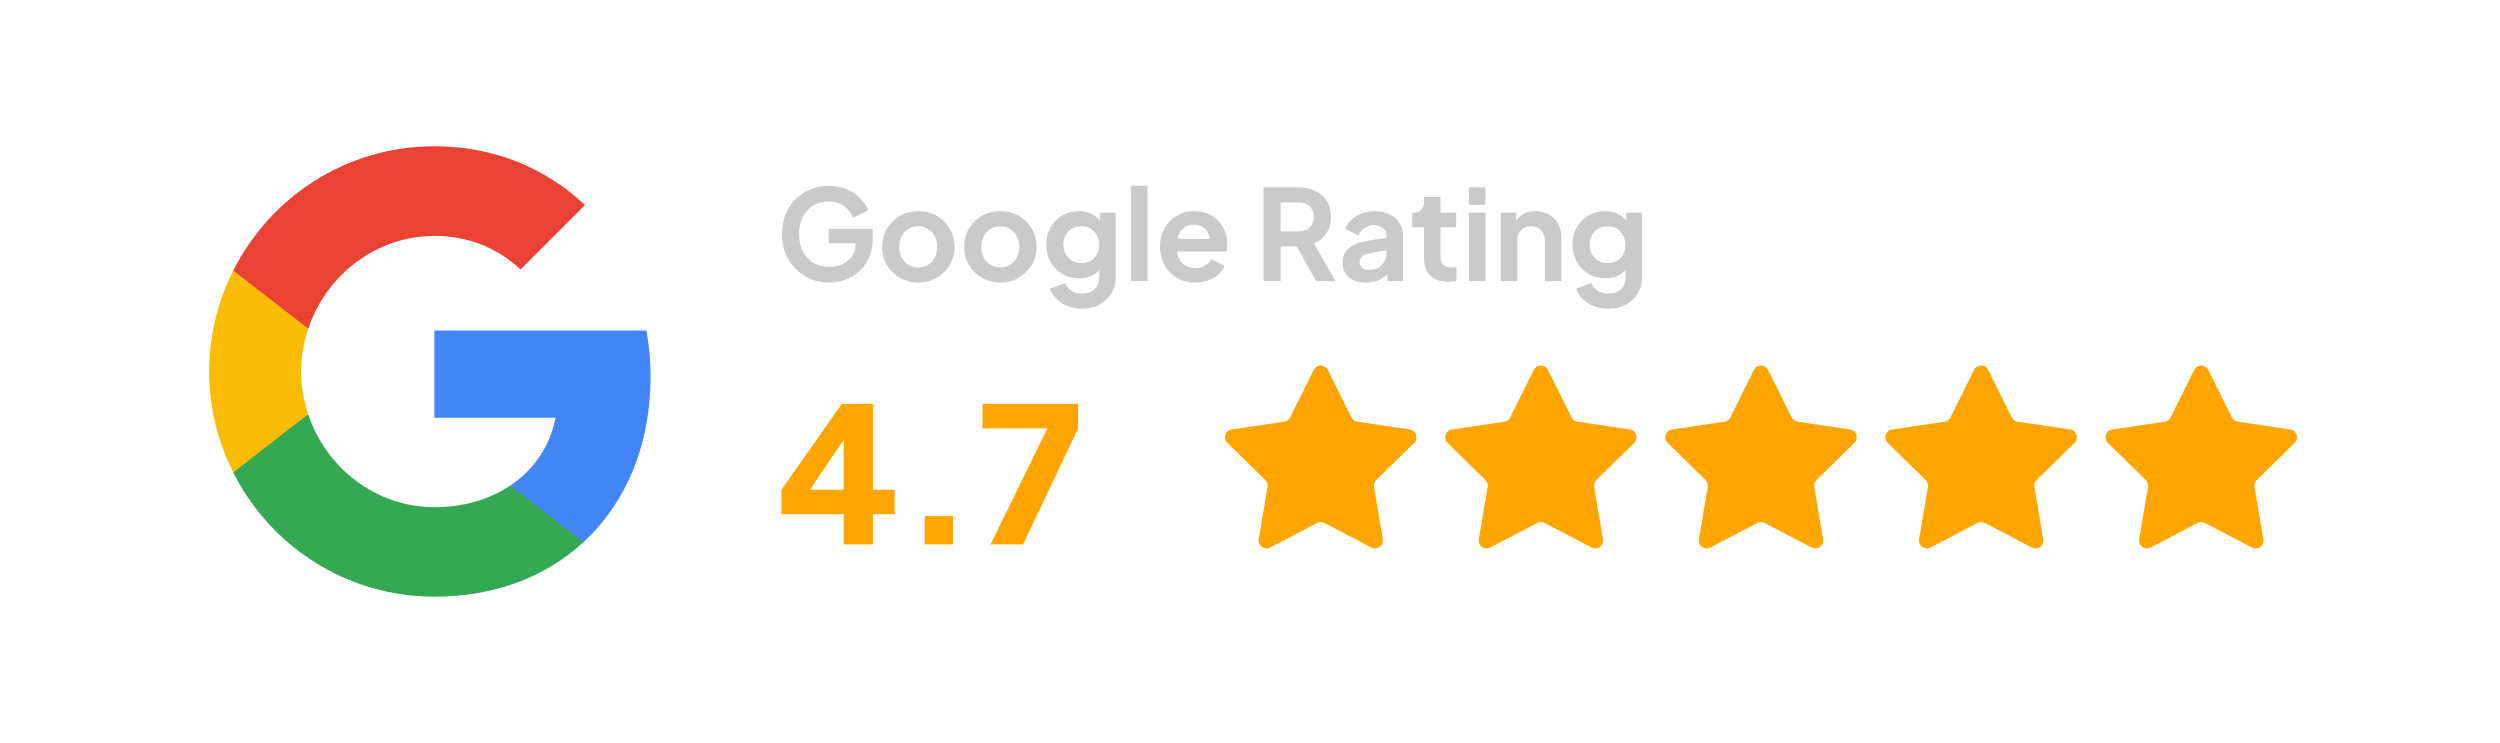 <?xml version="1.0" encoding="UTF-8"?> <svg xmlns="http://www.w3.org/2000/svg" width="636" height="189" viewBox="0 0 636 189" fill="none"><path d="M165.5 95.802C165.5 91.74 165.135 87.833 164.458 84.083H110.5V106.271H141.333C139.979 113.406 135.917 119.448 129.823 123.51V137.938H148.417C159.25 127.938 165.5 113.25 165.5 95.802Z" fill="#4285F4"></path><path d="M110.499 151.792C125.968 151.792 138.937 146.687 148.416 137.937L129.822 123.51C124.718 126.948 118.208 129.031 110.499 129.031C95.603 129.031 82.947 118.979 78.416 105.438H59.353V120.229C68.781 138.927 88.103 151.792 110.499 151.792Z" fill="#34A853"></path><path d="M78.417 105.385C77.272 101.948 76.594 98.302 76.594 94.5C76.594 90.698 77.272 87.052 78.417 83.615V68.823H59.355C55.449 76.531 53.209 85.229 53.209 94.5C53.209 103.771 55.449 112.469 59.355 120.177L74.199 108.615L78.417 105.385Z" fill="#FBBC05"></path><path d="M110.499 60.021C118.937 60.021 126.437 62.938 132.426 68.562L148.833 52.156C138.885 42.886 125.968 37.208 110.499 37.208C88.103 37.208 68.781 50.073 59.353 68.823L78.416 83.615C82.947 70.073 95.603 60.021 110.499 60.021Z" fill="#EA4335"></path><path d="M210.928 71.884C209.221 71.884 207.643 71.575 206.192 70.956C204.741 70.337 203.472 69.473 202.384 68.364C201.296 67.255 200.443 65.953 199.824 64.46C199.227 62.967 198.928 61.335 198.928 59.564C198.928 57.793 199.216 56.161 199.792 54.668C200.389 53.153 201.221 51.852 202.288 50.764C203.376 49.655 204.645 48.801 206.096 48.204C207.547 47.585 209.125 47.276 210.832 47.276C212.539 47.276 214.064 47.564 215.408 48.14C216.773 48.716 217.925 49.484 218.864 50.444C219.803 51.383 220.475 52.417 220.88 53.548L217.008 55.404C216.56 54.167 215.803 53.164 214.736 52.396C213.669 51.628 212.368 51.244 210.832 51.244C209.339 51.244 208.016 51.596 206.864 52.3C205.733 53.004 204.848 53.975 204.208 55.212C203.589 56.449 203.28 57.9 203.28 59.564C203.28 61.228 203.6 62.689 204.24 63.948C204.901 65.185 205.808 66.156 206.96 66.86C208.112 67.564 209.435 67.916 210.928 67.916C212.144 67.916 213.264 67.681 214.288 67.212C215.312 66.721 216.133 66.039 216.752 65.164C217.371 64.268 217.68 63.212 217.68 61.996V60.172L219.664 61.9H210.832V58.22H222.032V60.62C222.032 62.455 221.723 64.076 221.104 65.484C220.485 66.892 219.643 68.076 218.576 69.036C217.531 69.975 216.347 70.689 215.024 71.18C213.701 71.649 212.336 71.884 210.928 71.884ZM233.636 71.884C231.929 71.884 230.372 71.489 228.964 70.7C227.577 69.911 226.468 68.833 225.636 67.468C224.825 66.103 224.42 64.545 224.42 62.796C224.42 61.047 224.825 59.489 225.636 58.124C226.468 56.759 227.577 55.681 228.964 54.892C230.351 54.103 231.908 53.708 233.636 53.708C235.343 53.708 236.889 54.103 238.276 54.892C239.663 55.681 240.761 56.759 241.572 58.124C242.404 59.468 242.82 61.025 242.82 62.796C242.82 64.545 242.404 66.103 241.572 67.468C240.74 68.833 239.631 69.911 238.244 70.7C236.857 71.489 235.321 71.884 233.636 71.884ZM233.636 68.044C234.575 68.044 235.396 67.82 236.1 67.372C236.825 66.924 237.391 66.305 237.796 65.516C238.223 64.705 238.436 63.799 238.436 62.796C238.436 61.772 238.223 60.876 237.796 60.108C237.391 59.319 236.825 58.7 236.1 58.252C235.396 57.783 234.575 57.548 233.636 57.548C232.676 57.548 231.833 57.783 231.108 58.252C230.383 58.7 229.807 59.319 229.38 60.108C228.975 60.876 228.772 61.772 228.772 62.796C228.772 63.799 228.975 64.705 229.38 65.516C229.807 66.305 230.383 66.924 231.108 67.372C231.833 67.82 232.676 68.044 233.636 68.044ZM254.511 71.884C252.804 71.884 251.247 71.489 249.839 70.7C248.452 69.911 247.343 68.833 246.511 67.468C245.7 66.103 245.295 64.545 245.295 62.796C245.295 61.047 245.7 59.489 246.511 58.124C247.343 56.759 248.452 55.681 249.839 54.892C251.226 54.103 252.783 53.708 254.511 53.708C256.218 53.708 257.764 54.103 259.151 54.892C260.538 55.681 261.636 56.759 262.447 58.124C263.279 59.468 263.695 61.025 263.695 62.796C263.695 64.545 263.279 66.103 262.447 67.468C261.615 68.833 260.506 69.911 259.119 70.7C257.732 71.489 256.196 71.884 254.511 71.884ZM254.511 68.044C255.45 68.044 256.271 67.82 256.975 67.372C257.7 66.924 258.266 66.305 258.671 65.516C259.098 64.705 259.311 63.799 259.311 62.796C259.311 61.772 259.098 60.876 258.671 60.108C258.266 59.319 257.7 58.7 256.975 58.252C256.271 57.783 255.45 57.548 254.511 57.548C253.551 57.548 252.708 57.783 251.983 58.252C251.258 58.7 250.682 59.319 250.255 60.108C249.85 60.876 249.647 61.772 249.647 62.796C249.647 63.799 249.85 64.705 250.255 65.516C250.682 66.305 251.258 66.924 251.983 67.372C252.708 67.82 253.551 68.044 254.511 68.044ZM275.322 78.54C274.021 78.54 272.815 78.327 271.706 77.9C270.597 77.473 269.637 76.876 268.826 76.108C268.037 75.361 267.461 74.476 267.098 73.452L271.002 71.98C271.258 72.791 271.759 73.441 272.506 73.932C273.274 74.444 274.213 74.7 275.322 74.7C276.175 74.7 276.922 74.54 277.562 74.22C278.223 73.9 278.735 73.431 279.098 72.812C279.461 72.215 279.642 71.489 279.642 70.636V66.668L280.442 67.628C279.845 68.673 279.045 69.463 278.042 69.996C277.039 70.529 275.898 70.796 274.618 70.796C272.997 70.796 271.546 70.423 270.266 69.676C268.986 68.929 267.983 67.905 267.258 66.604C266.533 65.303 266.17 63.841 266.17 62.22C266.17 60.577 266.533 59.116 267.258 57.836C267.983 56.556 268.975 55.553 270.234 54.828C271.493 54.081 272.922 53.708 274.522 53.708C275.823 53.708 276.965 53.985 277.946 54.54C278.949 55.073 279.781 55.852 280.442 56.876L279.866 57.932V54.092H283.834V70.636C283.834 72.151 283.461 73.505 282.714 74.7C281.989 75.895 280.986 76.833 279.706 77.516C278.447 78.199 276.986 78.54 275.322 78.54ZM275.13 66.924C276.026 66.924 276.805 66.732 277.466 66.348C278.149 65.943 278.682 65.388 279.066 64.684C279.45 63.98 279.642 63.169 279.642 62.252C279.642 61.356 279.439 60.556 279.034 59.852C278.65 59.127 278.117 58.561 277.434 58.156C276.773 57.751 276.005 57.548 275.13 57.548C274.255 57.548 273.466 57.751 272.762 58.156C272.058 58.561 271.503 59.127 271.098 59.852C270.714 60.556 270.522 61.356 270.522 62.252C270.522 63.148 270.714 63.948 271.098 64.652C271.503 65.356 272.047 65.911 272.73 66.316C273.434 66.721 274.234 66.924 275.13 66.924ZM287.749 71.5V47.276H291.941V71.5H287.749ZM304.067 71.884C302.275 71.884 300.707 71.479 299.363 70.668C298.019 69.857 296.974 68.759 296.227 67.372C295.481 65.985 295.107 64.449 295.107 62.764C295.107 61.015 295.481 59.468 296.227 58.124C296.995 56.759 298.03 55.681 299.331 54.892C300.654 54.103 302.126 53.708 303.747 53.708C305.113 53.708 306.307 53.932 307.331 54.38C308.377 54.828 309.262 55.447 309.987 56.236C310.713 57.025 311.267 57.932 311.651 58.956C312.035 59.959 312.227 61.047 312.227 62.22C312.227 62.519 312.206 62.828 312.163 63.148C312.142 63.468 312.089 63.745 312.003 63.98H298.563V60.78H309.635L307.651 62.284C307.843 61.303 307.79 60.428 307.491 59.66C307.214 58.892 306.745 58.284 306.083 57.836C305.443 57.388 304.665 57.164 303.747 57.164C302.873 57.164 302.094 57.388 301.411 57.836C300.729 58.263 300.206 58.903 299.843 59.756C299.502 60.588 299.374 61.601 299.459 62.796C299.374 63.863 299.513 64.812 299.875 65.644C300.259 66.455 300.814 67.084 301.539 67.532C302.286 67.98 303.139 68.204 304.099 68.204C305.059 68.204 305.87 68.001 306.531 67.596C307.214 67.191 307.747 66.647 308.131 65.964L311.523 67.628C311.182 68.46 310.649 69.196 309.923 69.836C309.198 70.476 308.334 70.977 307.331 71.34C306.35 71.703 305.262 71.884 304.067 71.884ZM321.445 71.5V47.66H330.309C331.93 47.66 333.359 47.959 334.597 48.556C335.855 49.132 336.837 49.985 337.541 51.116C338.245 52.225 338.597 53.58 338.597 55.18C338.597 56.823 338.202 58.22 337.413 59.372C336.645 60.524 335.599 61.377 334.277 61.932L339.749 71.5H334.821L328.965 61.036L331.781 62.7H325.797V71.5H321.445ZM325.797 58.86H330.373C331.162 58.86 331.845 58.711 332.421 58.412C332.997 58.092 333.445 57.655 333.765 57.1C334.085 56.545 334.245 55.905 334.245 55.18C334.245 54.433 334.085 53.793 333.765 53.26C333.445 52.705 332.997 52.279 332.421 51.98C331.845 51.66 331.162 51.5 330.373 51.5H325.797V58.86ZM347.529 71.884C346.313 71.884 345.257 71.681 344.361 71.276C343.465 70.871 342.772 70.295 342.281 69.548C341.79 68.78 341.545 67.895 341.545 66.892C341.545 65.932 341.758 65.079 342.185 64.332C342.612 63.564 343.273 62.924 344.169 62.412C345.065 61.9 346.196 61.537 347.561 61.324L353.257 60.396V63.596L348.361 64.428C347.529 64.577 346.91 64.844 346.505 65.228C346.1 65.612 345.897 66.113 345.897 66.732C345.897 67.329 346.121 67.809 346.569 68.172C347.038 68.513 347.614 68.684 348.297 68.684C349.172 68.684 349.94 68.503 350.601 68.14C351.284 67.756 351.806 67.233 352.169 66.572C352.553 65.911 352.745 65.185 352.745 64.396V59.916C352.745 59.169 352.446 58.551 351.849 58.06C351.273 57.548 350.505 57.292 349.545 57.292C348.649 57.292 347.849 57.537 347.145 58.028C346.462 58.497 345.961 59.127 345.641 59.916L342.217 58.252C342.558 57.335 343.092 56.545 343.817 55.884C344.564 55.201 345.438 54.668 346.441 54.284C347.444 53.9 348.532 53.708 349.705 53.708C351.134 53.708 352.393 53.975 353.481 54.508C354.569 55.02 355.412 55.745 356.009 56.684C356.628 57.601 356.937 58.679 356.937 59.916V71.5H352.969V68.524L353.865 68.46C353.417 69.207 352.884 69.836 352.265 70.348C351.646 70.839 350.942 71.223 350.153 71.5C349.364 71.756 348.489 71.884 347.529 71.884ZM368.435 71.692C366.472 71.692 364.947 71.159 363.859 70.092C362.792 69.004 362.259 67.479 362.259 65.516V57.836H359.251V54.092H359.571C360.424 54.092 361.086 53.868 361.555 53.42C362.024 52.972 362.259 52.321 362.259 51.468V50.124H366.451V54.092H370.451V57.836H366.451V65.292C366.451 65.868 366.547 66.359 366.739 66.764C366.952 67.169 367.272 67.479 367.699 67.692C368.147 67.905 368.712 68.012 369.395 68.012C369.544 68.012 369.715 68.001 369.907 67.98C370.12 67.959 370.323 67.937 370.515 67.916V71.5C370.216 71.543 369.875 71.585 369.491 71.628C369.107 71.671 368.755 71.692 368.435 71.692ZM373.718 71.5V54.092H377.91V71.5H373.718ZM373.718 52.14V47.66H377.91V52.14H373.718ZM381.78 71.5V54.092H385.716V57.516L385.396 56.908C385.801 55.863 386.463 55.073 387.38 54.54C388.319 53.985 389.407 53.708 390.644 53.708C391.924 53.708 393.055 53.985 394.036 54.54C395.039 55.095 395.817 55.873 396.372 56.876C396.927 57.857 397.204 58.999 397.204 60.3V71.5H393.012V61.292C393.012 60.524 392.863 59.863 392.564 59.308C392.265 58.753 391.849 58.327 391.316 58.028C390.804 57.708 390.196 57.548 389.492 57.548C388.809 57.548 388.201 57.708 387.668 58.028C387.135 58.327 386.719 58.753 386.42 59.308C386.121 59.863 385.972 60.524 385.972 61.292V71.5H381.78ZM409.197 78.54C407.896 78.54 406.69 78.327 405.581 77.9C404.472 77.473 403.512 76.876 402.701 76.108C401.912 75.361 401.336 74.476 400.973 73.452L404.877 71.98C405.133 72.791 405.634 73.441 406.381 73.932C407.149 74.444 408.088 74.7 409.197 74.7C410.05 74.7 410.797 74.54 411.437 74.22C412.098 73.9 412.61 73.431 412.973 72.812C413.336 72.215 413.517 71.489 413.517 70.636V66.668L414.317 67.628C413.72 68.673 412.92 69.463 411.917 69.996C410.914 70.529 409.773 70.796 408.493 70.796C406.872 70.796 405.421 70.423 404.141 69.676C402.861 68.929 401.858 67.905 401.133 66.604C400.408 65.303 400.045 63.841 400.045 62.22C400.045 60.577 400.408 59.116 401.133 57.836C401.858 56.556 402.85 55.553 404.109 54.828C405.368 54.081 406.797 53.708 408.397 53.708C409.698 53.708 410.84 53.985 411.821 54.54C412.824 55.073 413.656 55.852 414.317 56.876L413.741 57.932V54.092H417.709V70.636C417.709 72.151 417.336 73.505 416.589 74.7C415.864 75.895 414.861 76.833 413.581 77.516C412.322 78.199 410.861 78.54 409.197 78.54ZM409.005 66.924C409.901 66.924 410.68 66.732 411.341 66.348C412.024 65.943 412.557 65.388 412.941 64.684C413.325 63.98 413.517 63.169 413.517 62.252C413.517 61.356 413.314 60.556 412.909 59.852C412.525 59.127 411.992 58.561 411.309 58.156C410.648 57.751 409.88 57.548 409.005 57.548C408.13 57.548 407.341 57.751 406.637 58.156C405.933 58.561 405.378 59.127 404.973 59.852C404.589 60.556 404.397 61.356 404.397 62.252C404.397 63.148 404.589 63.948 404.973 64.652C405.378 65.356 405.922 65.911 406.605 66.316C407.309 66.721 408.109 66.924 409.005 66.924Z" fill="#CACACA"></path><path d="M214.642 138.5V130.82H198.802V124.58L214.162 102.74H222.082V124.58H227.602V130.82H222.082V138.5H214.642ZM204.226 127.268L202.834 124.58H214.642V108.5L216.514 109.076L204.226 127.268ZM235.239 138.5V131.3H242.439V138.5H235.239ZM252.001 138.5L266.449 108.98H249.937V102.74H274.273V108.98L260.257 138.5H252.001Z" fill="#FEA500"></path><path d="M334.209 94.105C334.944 92.625 337.056 92.625 337.791 94.105L343.797 106.193C344.088 106.779 344.648 107.186 345.295 107.281L358.648 109.258C360.283 109.5 360.935 111.508 359.755 112.665L350.114 122.112C349.647 122.57 349.433 123.228 349.542 123.874L351.788 137.183C352.063 138.813 350.355 140.054 348.89 139.289L336.926 133.04C336.346 132.737 335.654 132.737 335.074 133.04L323.11 139.289C321.645 140.054 319.937 138.813 320.212 137.183L322.458 123.874C322.567 123.228 322.353 122.57 321.886 122.112L312.245 112.665C311.065 111.508 311.717 109.5 313.352 109.258L326.705 107.281C327.352 107.186 327.912 106.779 328.203 106.193L334.209 94.105Z" fill="#FEA500"></path><path d="M390.209 94.105C390.944 92.625 393.056 92.625 393.791 94.105L399.797 106.193C400.088 106.779 400.648 107.186 401.295 107.281L414.648 109.258C416.283 109.5 416.935 111.508 415.755 112.665L406.114 122.112C405.647 122.57 405.433 123.228 405.542 123.874L407.788 137.183C408.063 138.813 406.355 140.054 404.89 139.289L392.926 133.04C392.346 132.737 391.654 132.737 391.074 133.04L379.11 139.289C377.645 140.054 375.937 138.813 376.212 137.183L378.458 123.874C378.567 123.228 378.353 122.57 377.886 122.112L368.245 112.665C367.065 111.508 367.717 109.5 369.352 109.258L382.705 107.281C383.352 107.186 383.912 106.779 384.203 106.193L390.209 94.105Z" fill="#FEA500"></path><path d="M446.209 94.105C446.944 92.625 449.056 92.625 449.791 94.105L455.797 106.193C456.088 106.779 456.648 107.186 457.295 107.281L470.648 109.258C472.283 109.5 472.935 111.508 471.755 112.665L462.114 122.112C461.647 122.57 461.433 123.228 461.542 123.874L463.788 137.183C464.063 138.813 462.355 140.054 460.89 139.289L448.926 133.04C448.346 132.737 447.654 132.737 447.074 133.04L435.11 139.289C433.645 140.054 431.937 138.813 432.212 137.183L434.458 123.874C434.567 123.228 434.353 122.57 433.886 122.112L424.245 112.665C423.065 111.508 423.717 109.5 425.352 109.258L438.705 107.281C439.352 107.186 439.912 106.779 440.203 106.193L446.209 94.105Z" fill="#FEA500"></path><path d="M502.209 94.105C502.944 92.625 505.056 92.625 505.791 94.105L511.797 106.193C512.088 106.779 512.648 107.186 513.295 107.281L526.648 109.258C528.283 109.5 528.935 111.508 527.755 112.665L518.114 122.112C517.647 122.57 517.433 123.228 517.542 123.874L519.788 137.183C520.063 138.813 518.355 140.054 516.89 139.289L504.926 133.04C504.346 132.737 503.654 132.737 503.074 133.04L491.11 139.289C489.645 140.054 487.937 138.813 488.212 137.183L490.458 123.874C490.567 123.228 490.353 122.57 489.886 122.112L480.245 112.665C479.065 111.508 479.717 109.5 481.352 109.258L494.705 107.281C495.352 107.186 495.912 106.779 496.203 106.193L502.209 94.105Z" fill="#FEA500"></path><path d="M558.209 94.105C558.944 92.625 561.056 92.625 561.791 94.105L567.797 106.193C568.088 106.779 568.648 107.186 569.295 107.281L582.648 109.258C584.283 109.5 584.935 111.508 583.755 112.665L574.114 122.112C573.647 122.57 573.433 123.228 573.542 123.874L575.788 137.183C576.063 138.813 574.355 140.054 572.89 139.289L560.926 133.04C560.346 132.737 559.654 132.737 559.074 133.04L547.11 139.289C545.645 140.054 543.937 138.813 544.212 137.183L546.458 123.874C546.567 123.228 546.353 122.57 545.886 122.112L536.245 112.665C535.065 111.508 535.717 109.5 537.352 109.258L550.705 107.281C551.352 107.186 551.912 106.779 552.203 106.193L558.209 94.105Z" fill="#FEA500"></path></svg> 